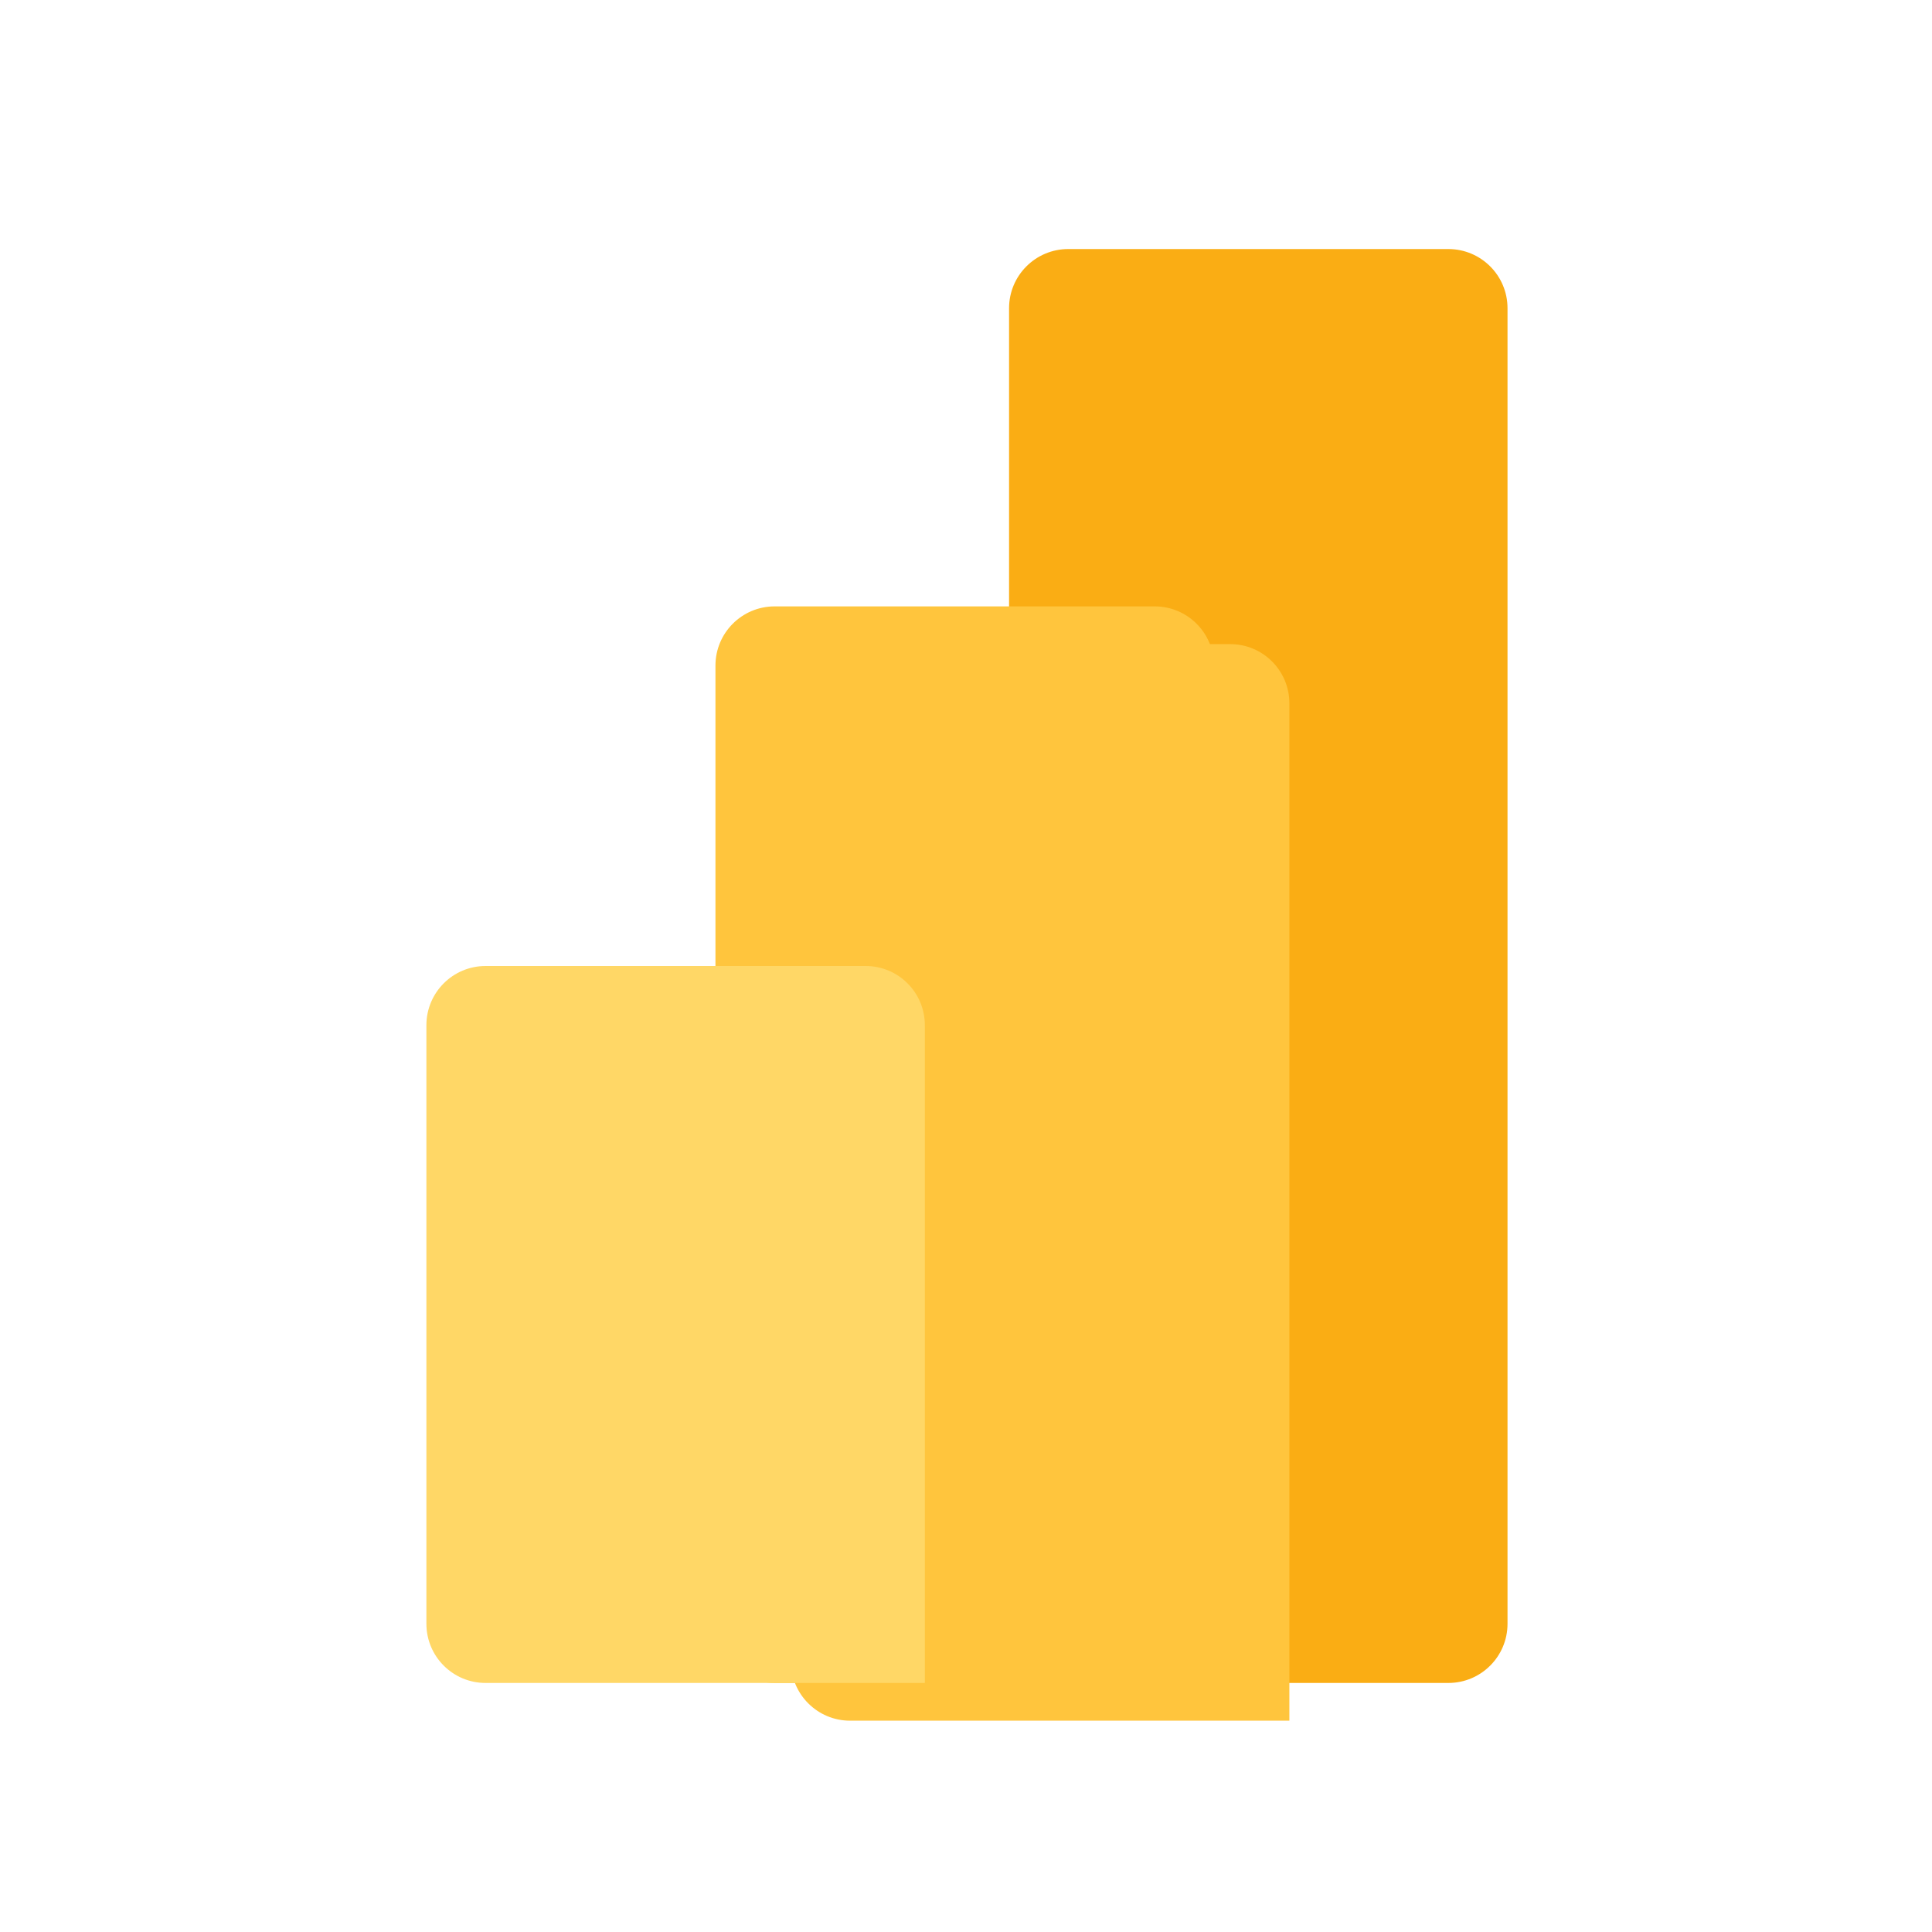 <svg width="512" height="512" viewBox="0 0 512 512" fill="none" xmlns="http://www.w3.org/2000/svg">
<rect width="512" height="512" rx="80" fill="white"/>
<path d="M383.825 66H283.095C274.434 66 267.413 73.021 267.413 81.683V430.317C267.413 438.979 274.434 446 283.095 446H383.825C392.487 446 399.508 438.979 399.508 430.317V81.683C399.508 73.021 392.487 66 383.825 66Z" fill="#FAAD14"/>
<g filter="url(#filter0_d_39_1131)">
<path d="M321.699 430.317V446H306.016H205.286C196.625 446 189.603 438.979 189.603 430.317V176.381C189.603 167.72 196.625 160.698 205.286 160.698H306.016C314.677 160.698 321.699 167.72 321.699 176.381V430.317Z" fill="#FFC53D"/>
</g>
<path d="M321.699 430.317V446H306.016H205.286C196.625 446 189.603 438.979 189.603 430.317V176.381C189.603 167.72 196.625 160.698 205.286 160.698H306.016C314.677 160.698 321.699 167.72 321.699 176.381V430.317Z" fill="#FFC53D"/>
<path fill-rule="evenodd" clip-rule="evenodd" d="M245.095 430.317V446H229.413H128.683C120.021 446 113 438.979 113 430.317V271.683C113 263.021 120.021 256 128.683 256H229.413C238.074 256 245.095 263.021 245.095 271.683V430.317Z" fill="#FFD766"/>
<defs>
<filter id="filter0_d_39_1131" x="189.603" y="150.698" width="172.095" height="325.302" filterUnits="userSpaceOnUse" color-interpolation-filters="sRGB">
<feFlood flood-opacity="0" result="BackgroundImageFix"/>
<feColorMatrix in="SourceAlpha" type="matrix" values="0 0 0 0 0 0 0 0 0 0 0 0 0 0 0 0 0 0 127 0" result="hardAlpha"/>
<feOffset dx="20" dy="10"/>
<feGaussianBlur stdDeviation="10"/>
<feColorMatrix type="matrix" values="0 0 0 0 0 0 0 0 0 0 0 0 0 0 0 0 0 0 0.053 0"/>
<feBlend mode="normal" in2="BackgroundImageFix" result="effect1_dropShadow_39_1131"/>
<feBlend mode="normal" in="SourceGraphic" in2="effect1_dropShadow_39_1131" result="shape"/>
</filter>
</defs>
</svg>
